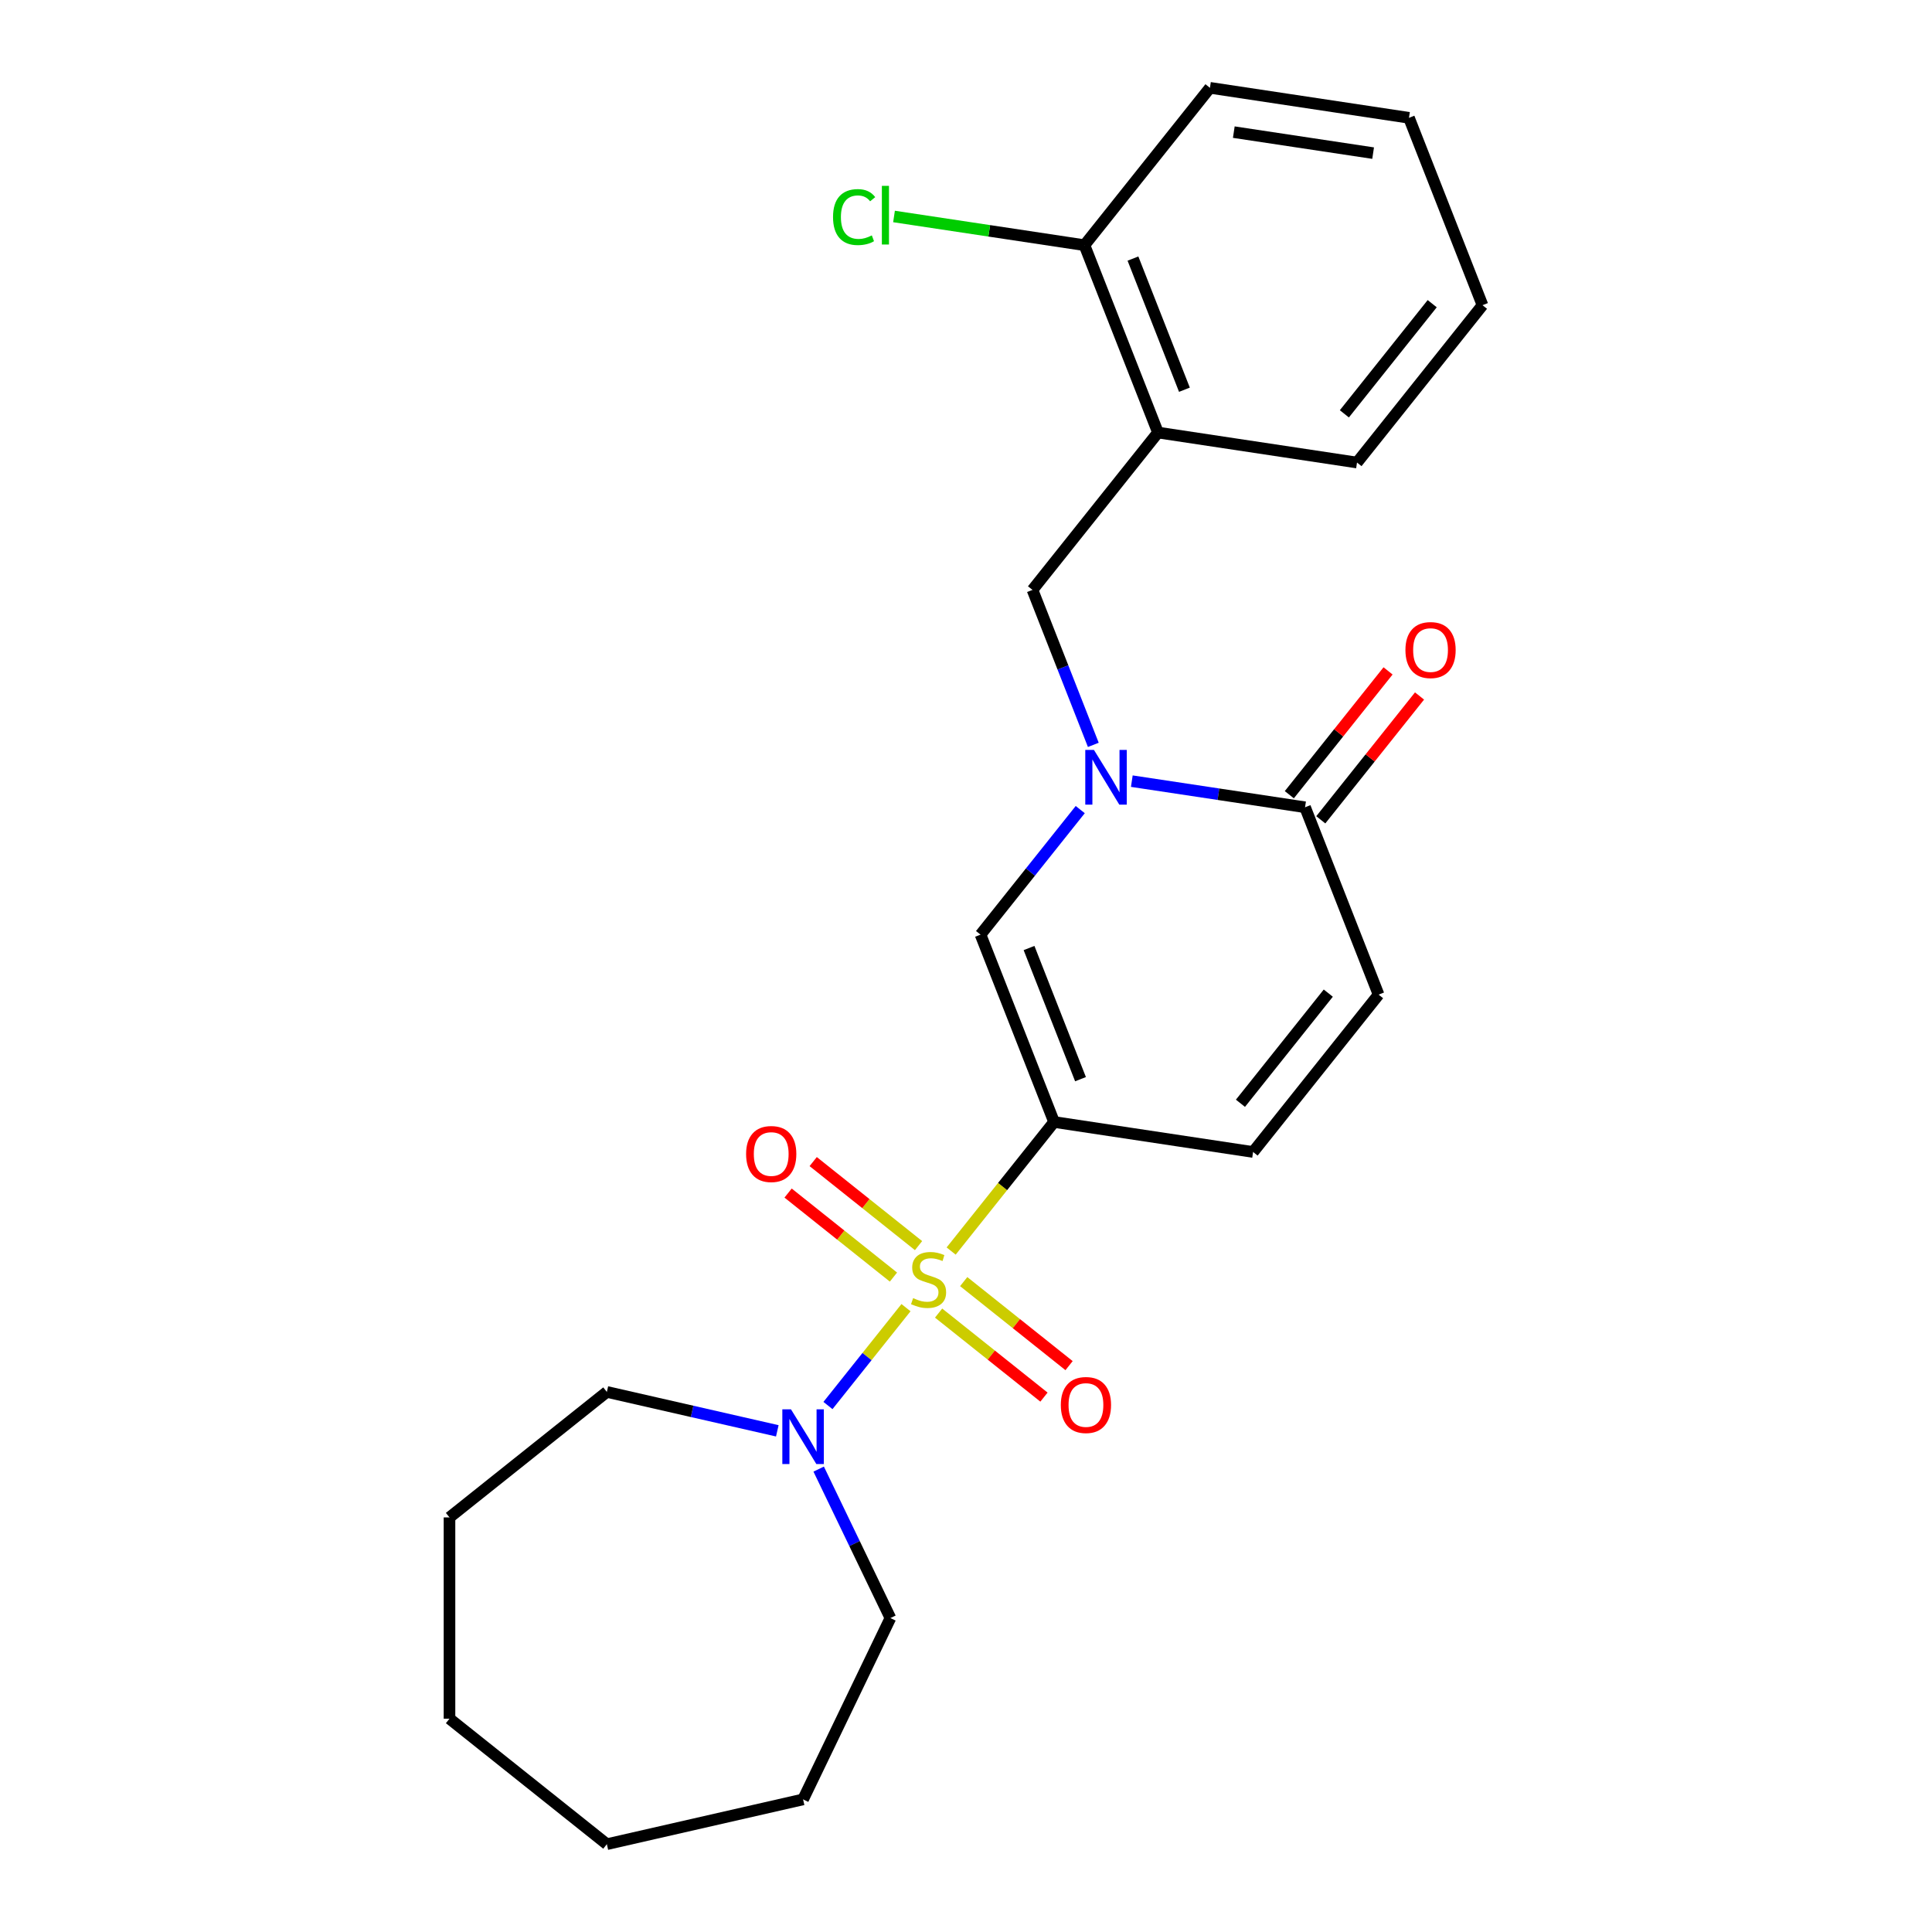 <?xml version='1.0' encoding='iso-8859-1'?>
<svg version='1.1' baseProfile='full'
              xmlns='http://www.w3.org/2000/svg'
                      xmlns:rdkit='http://www.rdkit.org/xml'
                      xmlns:xlink='http://www.w3.org/1999/xlink'
                  xml:space='preserve'
width='1000px' height='1000px' viewBox='0 0 1000 1000'>
<!-- END OF HEADER -->
<rect style='opacity:1.0;fill:#FFFFFF;stroke:none' width='1000' height='1000' x='0' y='0'> </rect>
<path class='bond-0' d='M 492.315,647.537 L 518.95,614.138' style='fill:none;fill-rule:evenodd;stroke:#CCCC00;stroke-width:6px;stroke-linecap:butt;stroke-linejoin:miter;stroke-opacity:1' />
<path class='bond-0' d='M 518.95,614.138 L 545.585,580.738' style='fill:none;fill-rule:evenodd;stroke:#000000;stroke-width:6px;stroke-linecap:butt;stroke-linejoin:miter;stroke-opacity:1' />
<path class='bond-3' d='M 468.946,676.841 L 448.749,702.167' style='fill:none;fill-rule:evenodd;stroke:#CCCC00;stroke-width:6px;stroke-linecap:butt;stroke-linejoin:miter;stroke-opacity:1' />
<path class='bond-3' d='M 448.749,702.167 L 428.551,727.493' style='fill:none;fill-rule:evenodd;stroke:#0000FF;stroke-width:6px;stroke-linecap:butt;stroke-linejoin:miter;stroke-opacity:1' />
<path class='bond-9' d='M 475.441,644.726 L 448.173,622.981' style='fill:none;fill-rule:evenodd;stroke:#CCCC00;stroke-width:6px;stroke-linecap:butt;stroke-linejoin:miter;stroke-opacity:1' />
<path class='bond-9' d='M 448.173,622.981 L 420.906,601.235' style='fill:none;fill-rule:evenodd;stroke:#FF0000;stroke-width:6px;stroke-linecap:butt;stroke-linejoin:miter;stroke-opacity:1' />
<path class='bond-9' d='M 462.45,661.016 L 435.183,639.271' style='fill:none;fill-rule:evenodd;stroke:#CCCC00;stroke-width:6px;stroke-linecap:butt;stroke-linejoin:miter;stroke-opacity:1' />
<path class='bond-9' d='M 435.183,639.271 L 407.915,617.526' style='fill:none;fill-rule:evenodd;stroke:#FF0000;stroke-width:6px;stroke-linecap:butt;stroke-linejoin:miter;stroke-opacity:1' />
<path class='bond-10' d='M 485.819,679.652 L 513.087,701.397' style='fill:none;fill-rule:evenodd;stroke:#CCCC00;stroke-width:6px;stroke-linecap:butt;stroke-linejoin:miter;stroke-opacity:1' />
<path class='bond-10' d='M 513.087,701.397 L 540.354,723.142' style='fill:none;fill-rule:evenodd;stroke:#FF0000;stroke-width:6px;stroke-linecap:butt;stroke-linejoin:miter;stroke-opacity:1' />
<path class='bond-10' d='M 498.81,663.362 L 526.078,685.107' style='fill:none;fill-rule:evenodd;stroke:#CCCC00;stroke-width:6px;stroke-linecap:butt;stroke-linejoin:miter;stroke-opacity:1' />
<path class='bond-10' d='M 526.078,685.107 L 553.345,706.852' style='fill:none;fill-rule:evenodd;stroke:#FF0000;stroke-width:6px;stroke-linecap:butt;stroke-linejoin:miter;stroke-opacity:1' />
<path class='bond-2' d='M 545.585,580.738 L 507.524,483.761' style='fill:none;fill-rule:evenodd;stroke:#000000;stroke-width:6px;stroke-linecap:butt;stroke-linejoin:miter;stroke-opacity:1' />
<path class='bond-2' d='M 559.271,558.58 L 532.628,490.695' style='fill:none;fill-rule:evenodd;stroke:#000000;stroke-width:6px;stroke-linecap:butt;stroke-linejoin:miter;stroke-opacity:1' />
<path class='bond-5' d='M 545.585,580.738 L 648.6,596.266' style='fill:none;fill-rule:evenodd;stroke:#000000;stroke-width:6px;stroke-linecap:butt;stroke-linejoin:miter;stroke-opacity:1' />
<path class='bond-1' d='M 559.134,419.044 L 533.329,451.402' style='fill:none;fill-rule:evenodd;stroke:#0000FF;stroke-width:6px;stroke-linecap:butt;stroke-linejoin:miter;stroke-opacity:1' />
<path class='bond-1' d='M 533.329,451.402 L 507.524,483.761' style='fill:none;fill-rule:evenodd;stroke:#000000;stroke-width:6px;stroke-linecap:butt;stroke-linejoin:miter;stroke-opacity:1' />
<path class='bond-6' d='M 565.899,385.546 L 550.158,345.439' style='fill:none;fill-rule:evenodd;stroke:#0000FF;stroke-width:6px;stroke-linecap:butt;stroke-linejoin:miter;stroke-opacity:1' />
<path class='bond-6' d='M 550.158,345.439 L 534.417,305.333' style='fill:none;fill-rule:evenodd;stroke:#000000;stroke-width:6px;stroke-linecap:butt;stroke-linejoin:miter;stroke-opacity:1' />
<path class='bond-25' d='M 585.823,404.322 L 630.658,411.08' style='fill:none;fill-rule:evenodd;stroke:#0000FF;stroke-width:6px;stroke-linecap:butt;stroke-linejoin:miter;stroke-opacity:1' />
<path class='bond-25' d='M 630.658,411.08 L 675.494,417.838' style='fill:none;fill-rule:evenodd;stroke:#000000;stroke-width:6px;stroke-linecap:butt;stroke-linejoin:miter;stroke-opacity:1' />
<path class='bond-14' d='M 423.749,760.404 L 442.313,798.953' style='fill:none;fill-rule:evenodd;stroke:#0000FF;stroke-width:6px;stroke-linecap:butt;stroke-linejoin:miter;stroke-opacity:1' />
<path class='bond-14' d='M 442.313,798.953 L 460.877,837.501' style='fill:none;fill-rule:evenodd;stroke:#000000;stroke-width:6px;stroke-linecap:butt;stroke-linejoin:miter;stroke-opacity:1' />
<path class='bond-15' d='M 402.331,740.594 L 358.22,730.525' style='fill:none;fill-rule:evenodd;stroke:#0000FF;stroke-width:6px;stroke-linecap:butt;stroke-linejoin:miter;stroke-opacity:1' />
<path class='bond-15' d='M 358.22,730.525 L 314.108,720.457' style='fill:none;fill-rule:evenodd;stroke:#000000;stroke-width:6px;stroke-linecap:butt;stroke-linejoin:miter;stroke-opacity:1' />
<path class='bond-4' d='M 675.494,417.838 L 713.555,514.815' style='fill:none;fill-rule:evenodd;stroke:#000000;stroke-width:6px;stroke-linecap:butt;stroke-linejoin:miter;stroke-opacity:1' />
<path class='bond-11' d='M 683.639,424.333 L 709.192,392.29' style='fill:none;fill-rule:evenodd;stroke:#000000;stroke-width:6px;stroke-linecap:butt;stroke-linejoin:miter;stroke-opacity:1' />
<path class='bond-11' d='M 709.192,392.29 L 734.746,360.247' style='fill:none;fill-rule:evenodd;stroke:#FF0000;stroke-width:6px;stroke-linecap:butt;stroke-linejoin:miter;stroke-opacity:1' />
<path class='bond-11' d='M 667.349,411.342 L 692.902,379.299' style='fill:none;fill-rule:evenodd;stroke:#000000;stroke-width:6px;stroke-linecap:butt;stroke-linejoin:miter;stroke-opacity:1' />
<path class='bond-11' d='M 692.902,379.299 L 718.456,347.256' style='fill:none;fill-rule:evenodd;stroke:#FF0000;stroke-width:6px;stroke-linecap:butt;stroke-linejoin:miter;stroke-opacity:1' />
<path class='bond-7' d='M 648.6,596.266 L 713.555,514.815' style='fill:none;fill-rule:evenodd;stroke:#000000;stroke-width:6px;stroke-linecap:butt;stroke-linejoin:miter;stroke-opacity:1' />
<path class='bond-7' d='M 642.053,571.057 L 687.521,514.042' style='fill:none;fill-rule:evenodd;stroke:#000000;stroke-width:6px;stroke-linecap:butt;stroke-linejoin:miter;stroke-opacity:1' />
<path class='bond-8' d='M 534.417,305.333 L 599.372,223.883' style='fill:none;fill-rule:evenodd;stroke:#000000;stroke-width:6px;stroke-linecap:butt;stroke-linejoin:miter;stroke-opacity:1' />
<path class='bond-12' d='M 599.372,223.883 L 561.311,126.905' style='fill:none;fill-rule:evenodd;stroke:#000000;stroke-width:6px;stroke-linecap:butt;stroke-linejoin:miter;stroke-opacity:1' />
<path class='bond-12' d='M 613.058,201.724 L 586.416,133.839' style='fill:none;fill-rule:evenodd;stroke:#000000;stroke-width:6px;stroke-linecap:butt;stroke-linejoin:miter;stroke-opacity:1' />
<path class='bond-16' d='M 599.372,223.883 L 702.387,239.41' style='fill:none;fill-rule:evenodd;stroke:#000000;stroke-width:6px;stroke-linecap:butt;stroke-linejoin:miter;stroke-opacity:1' />
<path class='bond-13' d='M 561.311,126.905 L 512.026,119.476' style='fill:none;fill-rule:evenodd;stroke:#000000;stroke-width:6px;stroke-linecap:butt;stroke-linejoin:miter;stroke-opacity:1' />
<path class='bond-13' d='M 512.026,119.476 L 462.74,112.048' style='fill:none;fill-rule:evenodd;stroke:#00CC00;stroke-width:6px;stroke-linecap:butt;stroke-linejoin:miter;stroke-opacity:1' />
<path class='bond-17' d='M 561.311,126.905 L 626.266,45.455' style='fill:none;fill-rule:evenodd;stroke:#000000;stroke-width:6px;stroke-linecap:butt;stroke-linejoin:miter;stroke-opacity:1' />
<path class='bond-18' d='M 460.877,837.501 L 415.675,931.363' style='fill:none;fill-rule:evenodd;stroke:#000000;stroke-width:6px;stroke-linecap:butt;stroke-linejoin:miter;stroke-opacity:1' />
<path class='bond-19' d='M 314.108,720.457 L 232.658,785.412' style='fill:none;fill-rule:evenodd;stroke:#000000;stroke-width:6px;stroke-linecap:butt;stroke-linejoin:miter;stroke-opacity:1' />
<path class='bond-20' d='M 702.387,239.41 L 767.342,157.959' style='fill:none;fill-rule:evenodd;stroke:#000000;stroke-width:6px;stroke-linecap:butt;stroke-linejoin:miter;stroke-opacity:1' />
<path class='bond-20' d='M 695.841,214.201 L 741.309,157.186' style='fill:none;fill-rule:evenodd;stroke:#000000;stroke-width:6px;stroke-linecap:butt;stroke-linejoin:miter;stroke-opacity:1' />
<path class='bond-26' d='M 626.266,45.455 L 729.281,60.982' style='fill:none;fill-rule:evenodd;stroke:#000000;stroke-width:6px;stroke-linecap:butt;stroke-linejoin:miter;stroke-opacity:1' />
<path class='bond-26' d='M 638.613,68.387 L 710.723,79.256' style='fill:none;fill-rule:evenodd;stroke:#000000;stroke-width:6px;stroke-linecap:butt;stroke-linejoin:miter;stroke-opacity:1' />
<path class='bond-22' d='M 415.675,931.363 L 314.108,954.545' style='fill:none;fill-rule:evenodd;stroke:#000000;stroke-width:6px;stroke-linecap:butt;stroke-linejoin:miter;stroke-opacity:1' />
<path class='bond-23' d='M 232.658,785.412 L 232.658,889.591' style='fill:none;fill-rule:evenodd;stroke:#000000;stroke-width:6px;stroke-linecap:butt;stroke-linejoin:miter;stroke-opacity:1' />
<path class='bond-21' d='M 767.342,157.959 L 729.281,60.982' style='fill:none;fill-rule:evenodd;stroke:#000000;stroke-width:6px;stroke-linecap:butt;stroke-linejoin:miter;stroke-opacity:1' />
<path class='bond-24' d='M 314.108,954.545 L 232.658,889.591' style='fill:none;fill-rule:evenodd;stroke:#000000;stroke-width:6px;stroke-linecap:butt;stroke-linejoin:miter;stroke-opacity:1' />
<path  class='atom-0' d='M 472.63 671.909
Q 472.95 672.029, 474.27 672.589
Q 475.59 673.149, 477.03 673.509
Q 478.51 673.829, 479.95 673.829
Q 482.63 673.829, 484.19 672.549
Q 485.75 671.229, 485.75 668.949
Q 485.75 667.389, 484.95 666.429
Q 484.19 665.469, 482.99 664.949
Q 481.79 664.429, 479.79 663.829
Q 477.27 663.069, 475.75 662.349
Q 474.27 661.629, 473.19 660.109
Q 472.15 658.589, 472.15 656.029
Q 472.15 652.469, 474.55 650.269
Q 476.99 648.069, 481.79 648.069
Q 485.07 648.069, 488.79 649.629
L 487.87 652.709
Q 484.47 651.309, 481.91 651.309
Q 479.15 651.309, 477.63 652.469
Q 476.11 653.589, 476.15 655.549
Q 476.15 657.069, 476.91 657.989
Q 477.71 658.909, 478.83 659.429
Q 479.99 659.949, 481.91 660.549
Q 484.47 661.349, 485.99 662.149
Q 487.51 662.949, 488.59 664.589
Q 489.71 666.189, 489.71 668.949
Q 489.71 672.869, 487.07 674.989
Q 484.47 677.069, 480.11 677.069
Q 477.59 677.069, 475.67 676.509
Q 473.79 675.989, 471.55 675.069
L 472.63 671.909
' fill='#CCCC00'/>
<path  class='atom-2' d='M 566.218 388.15
L 575.498 403.15
Q 576.418 404.63, 577.898 407.31
Q 579.378 409.99, 579.458 410.15
L 579.458 388.15
L 583.218 388.15
L 583.218 416.47
L 579.338 416.47
L 569.378 400.07
Q 568.218 398.15, 566.978 395.95
Q 565.778 393.75, 565.418 393.07
L 565.418 416.47
L 561.738 416.47
L 561.738 388.15
L 566.218 388.15
' fill='#0000FF'/>
<path  class='atom-4' d='M 409.415 729.479
L 418.695 744.479
Q 419.615 745.959, 421.095 748.639
Q 422.575 751.319, 422.655 751.479
L 422.655 729.479
L 426.415 729.479
L 426.415 757.799
L 422.535 757.799
L 412.575 741.399
Q 411.415 739.479, 410.175 737.279
Q 408.975 735.079, 408.615 734.399
L 408.615 757.799
L 404.935 757.799
L 404.935 729.479
L 409.415 729.479
' fill='#0000FF'/>
<path  class='atom-10' d='M 386.18 597.314
Q 386.18 590.514, 389.54 586.714
Q 392.9 582.914, 399.18 582.914
Q 405.46 582.914, 408.82 586.714
Q 412.18 590.514, 412.18 597.314
Q 412.18 604.194, 408.78 608.114
Q 405.38 611.994, 399.18 611.994
Q 392.94 611.994, 389.54 608.114
Q 386.18 604.234, 386.18 597.314
M 399.18 608.794
Q 403.5 608.794, 405.82 605.914
Q 408.18 602.994, 408.18 597.314
Q 408.18 591.754, 405.82 588.954
Q 403.5 586.114, 399.18 586.114
Q 394.86 586.114, 392.5 588.914
Q 390.18 591.714, 390.18 597.314
Q 390.18 603.034, 392.5 605.914
Q 394.86 608.794, 399.18 608.794
' fill='#FF0000'/>
<path  class='atom-11' d='M 549.08 727.223
Q 549.08 720.423, 552.44 716.623
Q 555.8 712.823, 562.08 712.823
Q 568.36 712.823, 571.72 716.623
Q 575.08 720.423, 575.08 727.223
Q 575.08 734.103, 571.68 738.023
Q 568.28 741.903, 562.08 741.903
Q 555.84 741.903, 552.44 738.023
Q 549.08 734.143, 549.08 727.223
M 562.08 738.703
Q 566.4 738.703, 568.72 735.823
Q 571.08 732.903, 571.08 727.223
Q 571.08 721.663, 568.72 718.863
Q 566.4 716.023, 562.08 716.023
Q 557.76 716.023, 555.4 718.823
Q 553.08 721.623, 553.08 727.223
Q 553.08 732.943, 555.4 735.823
Q 557.76 738.703, 562.08 738.703
' fill='#FF0000'/>
<path  class='atom-12' d='M 727.448 336.467
Q 727.448 329.667, 730.808 325.867
Q 734.168 322.067, 740.448 322.067
Q 746.728 322.067, 750.088 325.867
Q 753.448 329.667, 753.448 336.467
Q 753.448 343.347, 750.048 347.267
Q 746.648 351.147, 740.448 351.147
Q 734.208 351.147, 730.808 347.267
Q 727.448 343.387, 727.448 336.467
M 740.448 347.947
Q 744.768 347.947, 747.088 345.067
Q 749.448 342.147, 749.448 336.467
Q 749.448 330.907, 747.088 328.107
Q 744.768 325.267, 740.448 325.267
Q 736.128 325.267, 733.768 328.067
Q 731.448 330.867, 731.448 336.467
Q 731.448 342.187, 733.768 345.067
Q 736.128 347.947, 740.448 347.947
' fill='#FF0000'/>
<path  class='atom-14' d='M 431.176 112.358
Q 431.176 105.318, 434.456 101.638
Q 437.776 97.918, 444.056 97.918
Q 449.896 97.918, 453.016 102.038
L 450.376 104.198
Q 448.096 101.198, 444.056 101.198
Q 439.776 101.198, 437.496 104.078
Q 435.256 106.918, 435.256 112.358
Q 435.256 117.958, 437.576 120.838
Q 439.936 123.718, 444.496 123.718
Q 447.616 123.718, 451.256 121.838
L 452.376 124.838
Q 450.896 125.798, 448.656 126.358
Q 446.416 126.918, 443.936 126.918
Q 437.776 126.918, 434.456 123.158
Q 431.176 119.398, 431.176 112.358
' fill='#00CC00'/>
<path  class='atom-14' d='M 456.456 96.198
L 460.136 96.198
L 460.136 126.558
L 456.456 126.558
L 456.456 96.198
' fill='#00CC00'/>
</svg>
